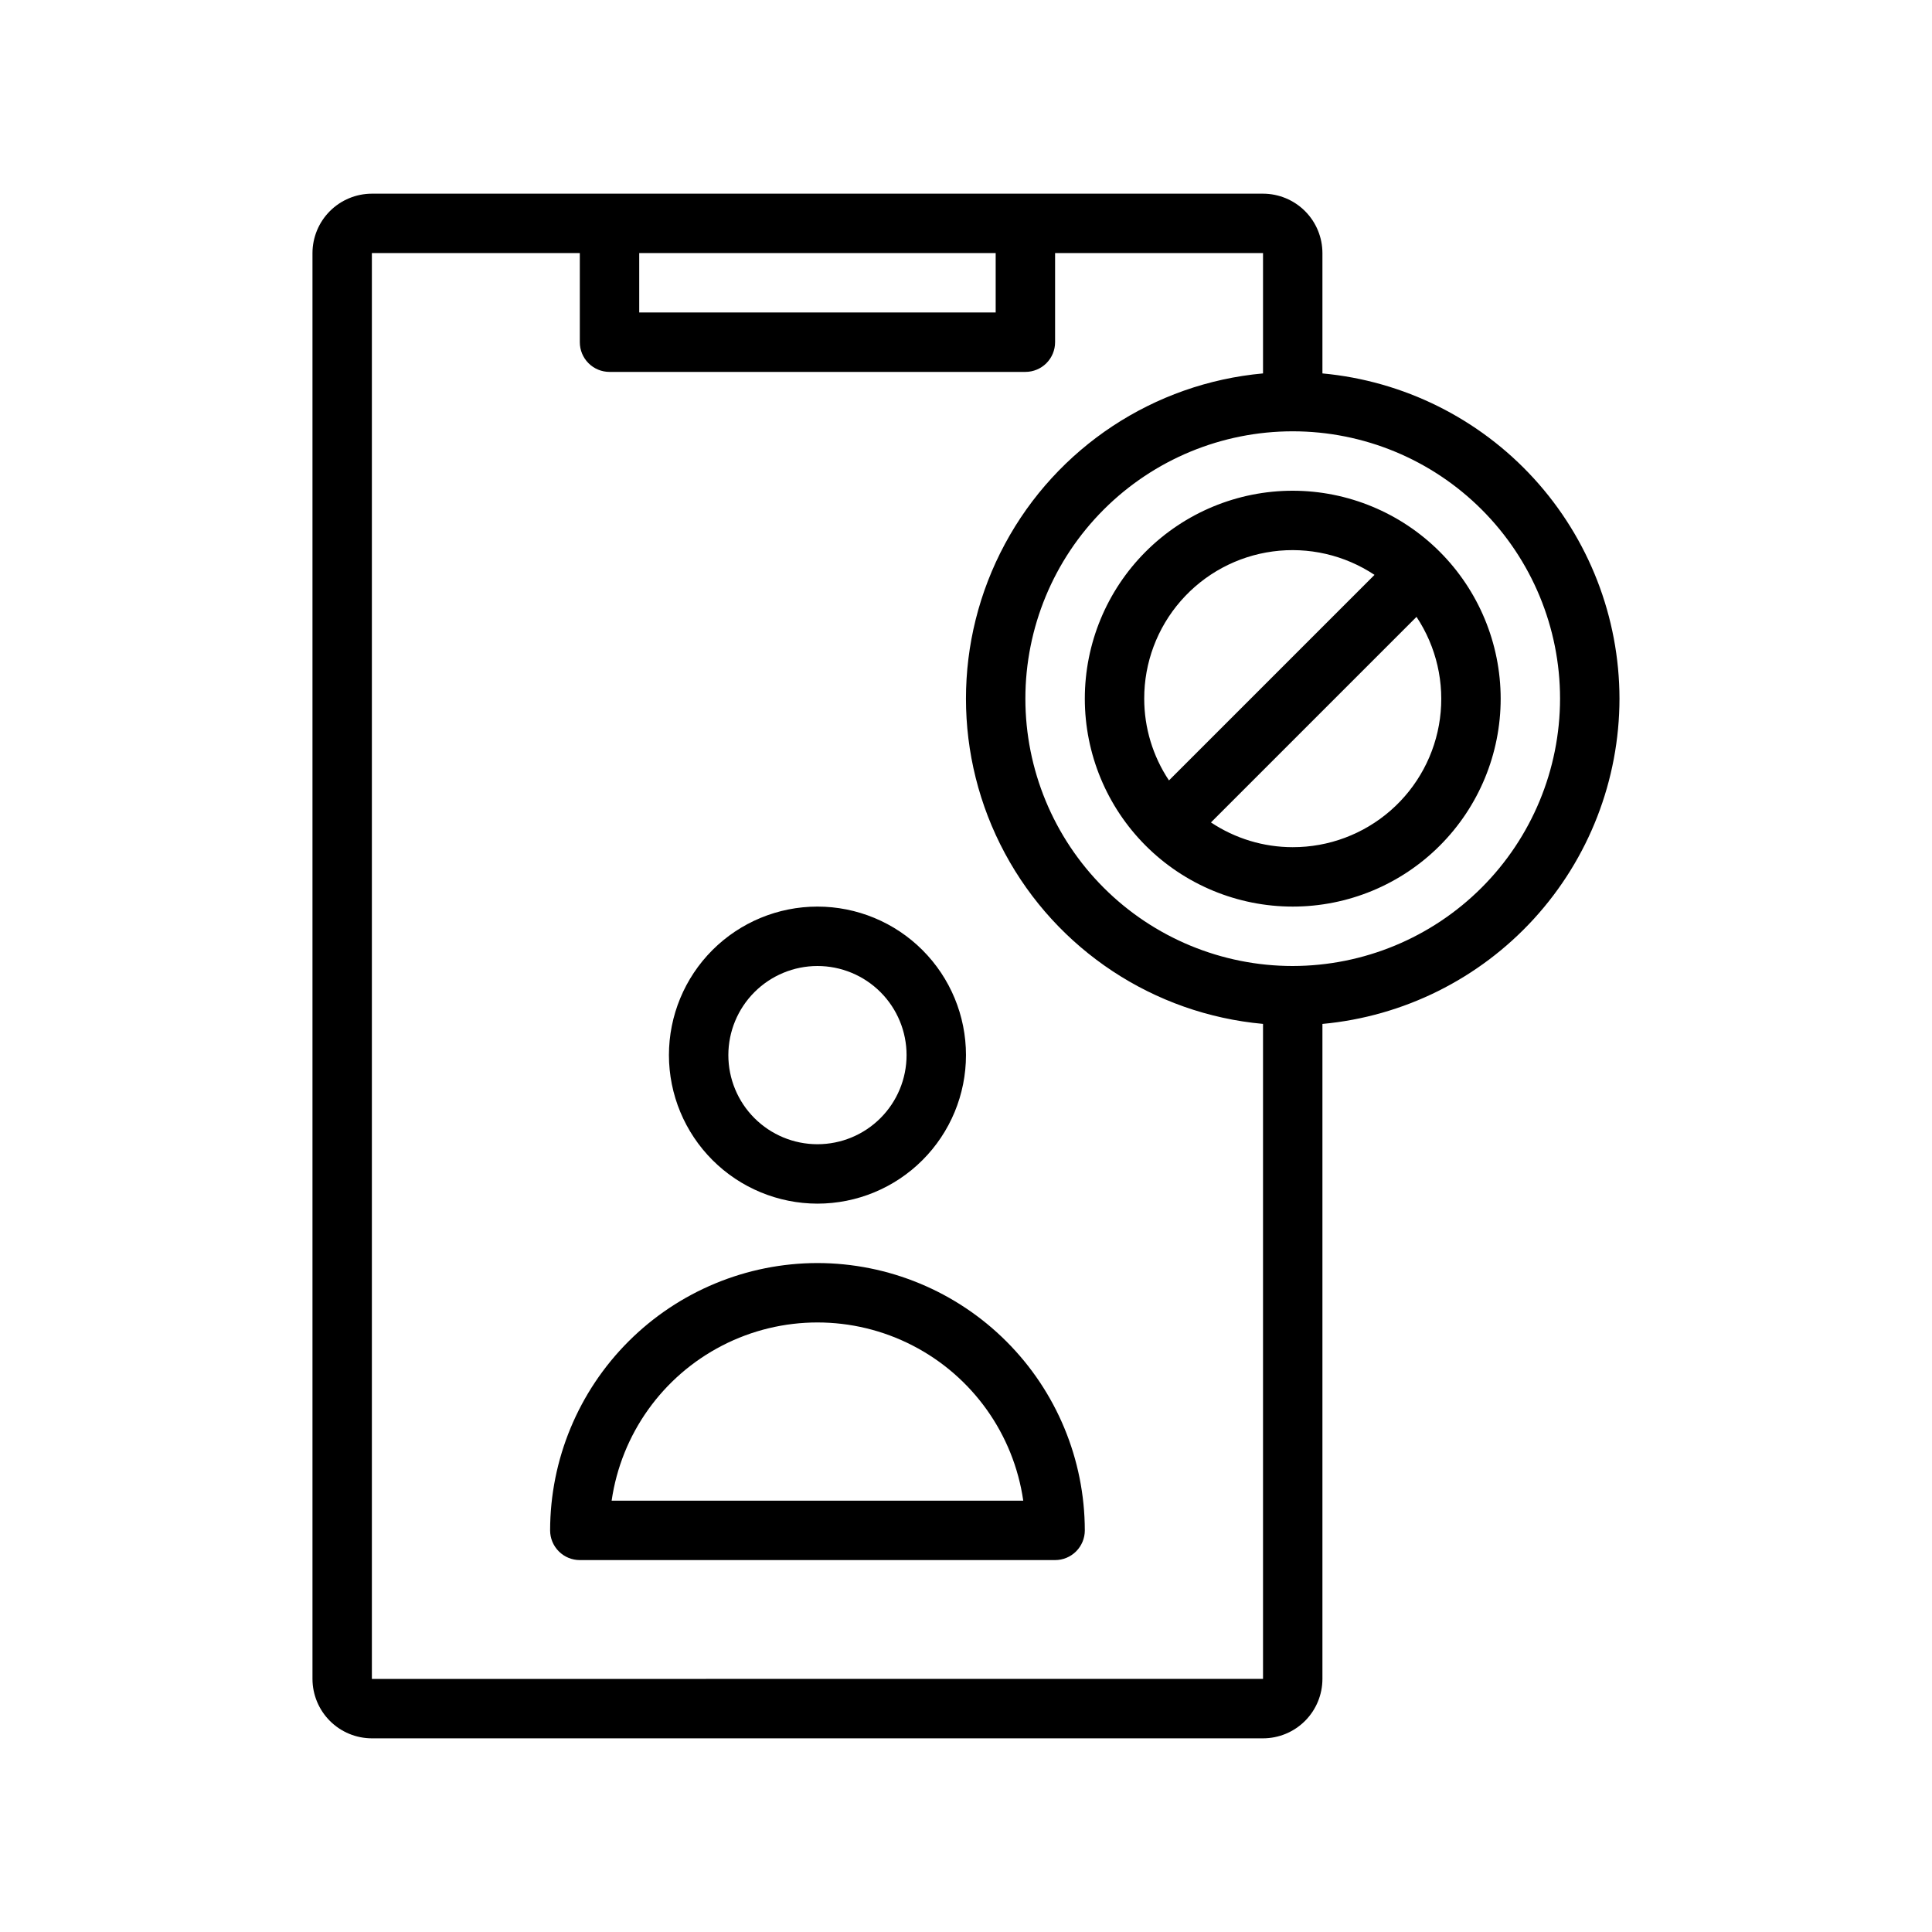 <?xml version="1.0" encoding="UTF-8"?>
<!-- Uploaded to: SVG Repo, www.svgrepo.com, Generator: SVG Repo Mixer Tools -->
<svg fill="#000000" width="800px" height="800px" version="1.1" viewBox="144 144 512 512" xmlns="http://www.w3.org/2000/svg">
 <path d="m573.18 329.15c-0.031-21.59-8.117-42.391-22.676-58.332-14.562-15.941-34.547-25.875-56.047-27.859v-31.887c-0.004-4.176-1.664-8.176-4.613-11.129-2.953-2.949-6.953-4.609-11.129-4.617h-236.16c-4.176 0.008-8.176 1.668-11.129 4.617-2.949 2.953-4.609 6.953-4.617 11.129v377.86c0.008 4.176 1.668 8.176 4.617 11.129 2.953 2.953 6.953 4.613 11.129 4.617h236.16c4.176-0.004 8.176-1.664 11.129-4.617 2.949-2.953 4.609-6.953 4.613-11.129v-173.58c21.5-1.984 41.484-11.918 56.047-27.859 14.559-15.941 22.645-36.742 22.676-58.336zm-259.78-118.08h94.465v15.742h-94.465zm-70.848 377.86v-377.86h55.105v23.617c0 2.086 0.828 4.09 2.305 5.566 1.477 1.477 3.477 2.305 5.566 2.305h110.21c2.09 0 4.09-0.828 5.566-2.305 1.477-1.477 2.305-3.481 2.305-5.566v-23.617h55.105v31.887c-28.941 2.629-54.633 19.605-68.398 45.203-13.766 25.594-13.766 56.387 0 81.984 13.766 25.594 39.457 42.57 68.398 45.199v173.58zm244.03-188.93c-18.789 0-36.809-7.465-50.098-20.754-13.285-13.285-20.75-31.305-20.75-50.098 0-18.789 7.465-36.809 20.75-50.094 13.289-13.289 31.309-20.754 50.098-20.754 18.793 0 36.812 7.465 50.098 20.754 13.289 13.285 20.75 31.305 20.75 50.094-0.02 18.785-7.492 36.793-20.773 50.074-13.281 13.285-31.289 20.754-50.074 20.777zm-125.95 62.977c10.441 0 20.453-4.148 27.832-11.531 7.383-7.379 11.531-17.391 11.531-27.832 0-10.438-4.148-20.449-11.531-27.832-7.379-7.379-17.391-11.527-27.832-11.527-10.438 0-20.449 4.148-27.832 11.527-7.379 7.383-11.527 17.395-11.527 27.832 0.012 10.438 4.164 20.441 11.543 27.82 7.379 7.379 17.383 11.527 27.816 11.543zm0-62.977c6.266 0 12.273 2.488 16.699 6.914 4.43 4.43 6.918 10.438 6.918 16.699 0 6.266-2.488 12.273-6.918 16.699-4.426 4.43-10.434 6.918-16.699 6.918-6.262 0-12.27-2.488-16.699-6.918-4.426-4.426-6.914-10.434-6.914-16.699 0.004-6.262 2.496-12.262 6.922-16.691 4.43-4.426 10.434-6.918 16.691-6.922zm0 78.719c-18.781 0.02-36.789 7.492-50.074 20.773-13.281 13.281-20.75 31.293-20.773 50.074 0 2.09 0.832 4.09 2.309 5.566 1.473 1.477 3.477 2.305 5.566 2.305h125.95c2.09 0 4.09-0.828 5.566-2.305 1.477-1.477 2.309-3.477 2.309-5.566-0.023-18.781-7.492-36.793-20.777-50.074-13.281-13.281-31.289-20.754-50.074-20.773zm-54.543 62.977c2.547-17.633 13.465-32.949 29.305-41.109 15.836-8.164 34.645-8.164 50.48 0 15.84 8.16 26.754 23.477 29.301 41.109zm180.5-267.65c-14.613 0-28.629 5.805-38.965 16.141-10.332 10.332-16.137 24.348-16.137 38.961 0 14.617 5.805 28.633 16.137 38.965 10.336 10.336 24.352 16.141 38.965 16.141 14.617 0 28.633-5.805 38.965-16.141 10.336-10.332 16.141-24.348 16.141-38.965-0.016-14.609-5.828-28.613-16.16-38.945-10.328-10.328-24.336-16.141-38.945-16.156zm-39.359 55.105v-0.004c-0.016-9.527 3.43-18.734 9.699-25.91 6.266-7.176 14.926-11.832 24.371-13.098 9.441-1.27 19.023 0.938 26.961 6.207l-54.473 54.473c-4.277-6.418-6.559-13.957-6.559-21.672zm39.359 39.359c-7.711 0-15.25-2.285-21.672-6.559l54.473-54.473h0.004c5.269 7.938 7.477 17.52 6.207 26.961-1.266 9.441-5.922 18.105-13.098 24.371-7.176 6.266-16.387 9.715-25.914 9.699z"/>
</svg>